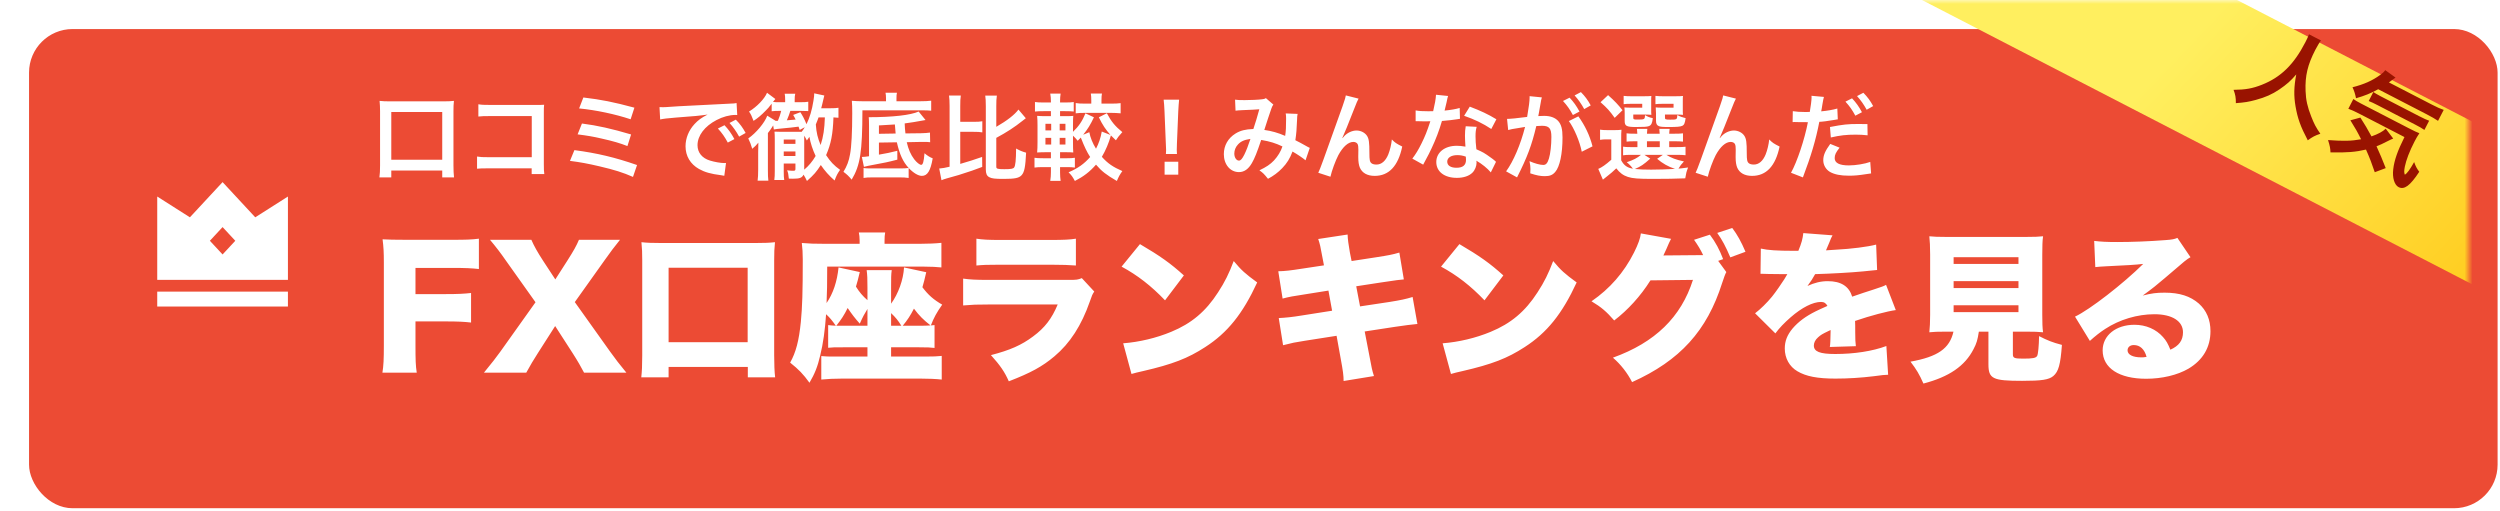 <svg width="318" height="65" viewBox="0 0 318 65" fill="none" xmlns="http://www.w3.org/2000/svg">
<g filter="url(#filter0_d)">
<rect width="314" height="60.953" rx="5.541" fill="#EC4B34"/>
</g>
<path d="M52.849 40.884H56.669C58.213 40.884 59.025 40.925 59.919 41.027V37.268C59.025 37.369 58.253 37.41 56.669 37.41H52.849V34.078H57.522C59.228 34.078 60.021 34.119 60.915 34.22V30.36C59.96 30.482 59.289 30.502 57.502 30.502H51.63C50.065 30.502 49.496 30.482 48.663 30.441C48.785 31.396 48.826 32.066 48.826 33.407V43.932C48.826 45.7 48.785 46.512 48.643 47.406H53.011C52.869 46.512 52.849 45.781 52.849 43.871V40.884ZM70.616 41.474L72.831 44.907C73.522 45.984 73.907 46.675 74.294 47.406H79.678C78.824 46.37 78.255 45.639 77.605 44.724L73.115 38.426L76.935 33.062C77.646 32.046 78.134 31.416 78.865 30.502H73.643C73.318 31.274 72.973 31.884 72.16 33.164L70.636 35.541L69.092 33.184C68.361 32.066 67.914 31.254 67.589 30.502H62.327C63.078 31.396 63.688 32.188 64.318 33.103L68.117 38.446L63.647 44.724C63.058 45.537 62.651 46.065 61.554 47.406H66.939C67.447 46.472 67.873 45.761 68.422 44.907L70.616 41.474ZM85.045 47.995V46.675H95.122V47.995H98.597C98.515 47.305 98.475 46.33 98.475 45.192V33.123C98.475 32.127 98.495 31.579 98.576 30.807C97.865 30.888 97.195 30.908 96.24 30.908H83.927C82.952 30.908 82.302 30.888 81.591 30.807C81.672 31.599 81.692 32.188 81.692 33.123V45.192C81.692 46.492 81.652 47.284 81.57 47.995H85.045ZM85.045 34.058H95.102V43.526H85.045V34.058ZM110.34 44.176V45.354H106.46C105.281 45.354 105.037 45.354 104.468 45.293V48.28C105.241 48.199 106.175 48.158 107.11 48.158H117.106C118.081 48.158 119.057 48.199 119.788 48.28V45.273C119.178 45.334 118.711 45.354 117.776 45.354H113.347V44.176H116.903C118.02 44.176 118.325 44.196 118.874 44.257V41.352C118.65 41.372 118.589 41.372 118.406 41.392C118.772 40.437 119.158 39.726 119.849 38.751C118.752 38.121 118.061 37.512 117.33 36.536C117.512 35.886 117.614 35.561 117.817 34.627L114.993 34.017C114.912 35.581 114.262 37.369 113.347 38.629V36.557C113.347 35.317 113.347 34.952 113.429 34.362H110.239C110.32 34.972 110.34 35.399 110.34 36.557V38.182C109.731 37.654 109.304 37.146 108.877 36.455C109.06 35.846 109.141 35.561 109.365 34.606L106.663 34.017C106.48 35.825 105.972 37.329 105.139 38.548C105.2 37.126 105.22 36.191 105.22 33.915H117.573C118.345 33.915 119.26 33.956 119.747 34.017V30.888C119.036 30.969 118.02 31.01 117.106 31.01H112.514V30.624C112.514 30.157 112.535 29.872 112.595 29.567H109.243C109.304 29.852 109.345 30.177 109.345 30.583V31.01H104.733C103.656 31.01 102.904 30.99 101.99 30.908C102.071 31.518 102.112 32.229 102.112 33.001C102.112 37.166 102.051 39.035 101.868 40.945C101.624 43.363 101.238 44.826 100.506 46.126C101.604 47 102.173 47.589 102.965 48.686C103.635 47.549 104.001 46.634 104.326 45.232C104.712 43.668 104.936 42.022 105.078 39.97C105.545 40.397 105.83 40.742 106.317 41.433C105.87 41.413 105.687 41.392 105.342 41.352V44.237C105.911 44.176 106.114 44.176 107.272 44.176H110.34ZM110.34 41.433H107.272C106.927 41.433 106.846 41.433 106.378 41.433C107.008 40.641 107.374 40.092 107.821 39.178C108.39 40.011 108.735 40.458 109.365 41.169C109.771 40.255 109.934 39.97 110.34 39.3V41.433ZM113.347 41.433V39.828C113.936 40.397 114.241 40.763 114.648 41.433H113.347ZM114.83 41.433C115.42 40.722 115.806 40.133 116.253 39.259C116.903 40.133 117.492 40.722 118.366 41.392C117.858 41.433 117.614 41.433 116.903 41.433H114.83ZM124.197 33.773C125.091 33.692 125.538 33.672 127.143 33.672H133.726C135.128 33.672 136.083 33.712 136.855 33.773V30.36C136.144 30.482 135.27 30.522 133.665 30.522H127.184C125.741 30.522 124.989 30.482 124.197 30.36V33.773ZM122.511 38.853C123.791 38.751 124.136 38.731 125.741 38.731H134.539C133.787 40.539 132.893 41.697 131.41 42.794C129.947 43.891 128.484 44.541 126.046 45.171C127.224 46.472 127.793 47.305 128.321 48.504C131.105 47.427 132.568 46.634 134.112 45.334C136.103 43.668 137.566 41.392 138.622 38.365C138.907 37.532 138.947 37.451 139.191 37.085L137.607 35.378C137.099 35.581 136.956 35.602 135.981 35.602H125.782C124.075 35.602 123.425 35.561 122.511 35.439V38.853ZM142.666 33.915C144.697 35.013 146.424 36.353 148.192 38.202L150.589 35.033C148.883 33.489 147.562 32.554 145.002 31.051L142.666 33.915ZM143.925 47.569C144.474 47.406 144.596 47.386 145.388 47.203C149.167 46.33 151.097 45.578 153.292 44.156C156.136 42.327 158.066 39.929 159.915 35.927C158.391 34.809 157.924 34.403 156.929 33.204C156.339 34.769 155.791 35.886 154.937 37.187C153.373 39.625 151.544 41.148 148.984 42.205C147.075 42.997 144.941 43.505 142.869 43.668L143.925 47.569ZM168.408 33.753L165.584 34.179C164.162 34.403 163.491 34.484 162.597 34.505L163.146 37.979C163.979 37.755 164.446 37.674 166.173 37.41L168.977 36.963L169.444 39.523L165.564 40.133C164.345 40.336 163.491 40.417 162.658 40.458L163.207 43.912C164.487 43.587 164.588 43.566 165.99 43.343L170.013 42.713L170.541 45.639C170.826 47.183 170.907 47.772 170.907 48.463L174.767 47.833C174.524 47.061 174.483 46.858 174.158 45.11L173.589 42.164L177.429 41.575C179.136 41.331 179.136 41.331 180.294 41.209L179.684 37.776C178.831 38.04 178.161 38.182 176.759 38.406L173 38.974L172.512 36.414L175.682 35.927C177.876 35.602 177.876 35.602 178.567 35.541L177.998 32.127C177.104 32.392 176.535 32.493 175.093 32.717L171.923 33.204L171.7 32.087C171.537 31.152 171.435 30.461 171.415 29.832L167.677 30.401C167.88 30.99 167.981 31.416 168.205 32.696L168.408 33.753ZM183.301 33.915C185.333 35.013 187.06 36.353 188.827 38.202L191.225 35.033C189.518 33.489 188.197 32.554 185.637 31.051L183.301 33.915ZM184.561 47.569C185.109 47.406 185.231 47.386 186.023 47.203C189.803 46.33 191.733 45.578 193.927 44.156C196.772 42.327 198.702 39.929 200.551 35.927C199.027 34.809 198.559 34.403 197.564 33.204C196.975 34.769 196.426 35.886 195.573 37.187C194.008 39.625 192.18 41.148 189.62 42.205C187.71 42.997 185.576 43.505 183.504 43.668L184.561 47.569ZM218.552 33.184L219.182 32.961C218.735 31.782 218.207 30.787 217.496 29.852L215.484 30.502C215.972 31.193 216.317 31.762 216.642 32.453H216.195L211.583 32.493C211.664 32.351 211.725 32.209 211.746 32.148C211.766 32.127 211.847 31.924 211.989 31.619C212.01 31.559 212.091 31.376 212.172 31.193C212.233 31.051 212.294 30.929 212.315 30.868C212.436 30.604 212.457 30.583 212.558 30.38L208.718 29.689C208.657 30.279 208.373 31.071 207.845 32.127C206.565 34.667 204.777 36.719 202.44 38.324C203.7 39.076 204.35 39.645 205.325 40.763C207.052 39.442 208.678 37.674 209.937 35.663L215.342 35.602C213.838 40.336 210.527 43.566 205.163 45.496C206.158 46.35 207.012 47.447 207.601 48.605C213.696 45.862 217.13 42.083 219.06 35.988C219.283 35.317 219.446 34.85 219.588 34.606L218.552 33.184ZM218.43 29.628C219.06 30.502 219.527 31.396 220.096 32.737L222.026 32.026C221.478 30.746 221.01 29.892 220.34 28.998L218.43 29.628ZM223.936 34.83C224.078 34.83 224.2 34.83 224.241 34.83C224.525 34.83 224.668 34.83 224.952 34.85C225.826 34.87 225.826 34.87 226.699 34.87C226.842 34.87 227.065 34.87 227.35 34.87C227.268 35.013 227.268 35.013 226.964 35.52C226.659 36.008 225.846 37.187 225.399 37.735C224.749 38.528 223.896 39.361 223.245 39.848L225.826 42.408C226.374 41.677 226.923 41.108 227.776 40.356C229.198 39.117 230.6 38.406 231.637 38.406C232.023 38.406 232.266 38.568 232.449 38.914C231.637 39.279 231.433 39.361 230.946 39.604C229.686 40.234 228.772 40.905 228.02 41.778C227.329 42.611 227.024 43.383 227.024 44.338C227.024 45.557 227.614 46.634 228.63 47.224C229.727 47.874 231.169 48.158 233.465 48.158C235.05 48.158 236.736 48.056 238.362 47.853C239.581 47.691 239.581 47.691 240.17 47.67L239.946 44.013C238.219 44.663 235.883 45.029 233.445 45.029C231.474 45.029 230.722 44.724 230.722 43.952C230.722 43.587 230.905 43.221 231.251 42.916C231.616 42.591 231.738 42.51 232.673 42.063L232.856 41.981C232.835 43.201 232.815 43.83 232.754 44.135L236.066 44.034C236.005 43.505 235.985 43.201 235.985 42.286C235.985 41.392 235.985 41.372 235.964 40.823C237.915 40.153 240.089 39.584 241.145 39.442L239.906 36.232C239.581 36.414 239.439 36.455 238.28 36.841C237.63 37.044 237.082 37.227 237.021 37.248C235.944 37.613 235.944 37.613 235.599 37.735C235.192 36.414 234.176 35.764 232.49 35.764C231.616 35.764 230.783 35.968 229.91 36.374C230.397 35.724 230.539 35.48 230.885 34.87C232.957 34.809 235.497 34.667 236.939 34.525C237.529 34.464 238.138 34.403 238.768 34.342L238.646 31.112C237.569 31.396 235.497 31.66 233.506 31.762C232.47 31.823 232.47 31.823 232.266 31.843C232.287 31.802 232.409 31.477 232.673 30.888C232.917 30.258 232.937 30.238 233.099 29.933L229.381 29.649C229.3 30.38 229.158 30.929 228.751 31.904C228.508 31.904 228.304 31.904 228.183 31.904C226.07 31.904 224.85 31.823 223.977 31.619L223.936 34.83ZM248.48 42.185C247.992 44.338 246.489 45.375 243.014 46.004C243.766 46.98 244.152 47.63 244.66 48.788C247.931 47.935 249.943 46.553 251.04 44.399C251.426 43.668 251.548 43.241 251.71 42.185H252.929V46.33C252.929 48.178 253.458 48.443 257.217 48.443C259.736 48.443 260.61 48.3 261.178 47.833C261.849 47.264 262.093 46.37 262.276 43.871C261.036 43.546 260.447 43.302 259.37 42.754C259.35 43.993 259.248 45.05 259.126 45.273C258.964 45.537 258.598 45.618 257.359 45.618C256.221 45.618 256.038 45.537 256.038 45.07V42.185H257.745C258.7 42.185 259.289 42.205 259.878 42.266C259.797 41.697 259.777 41.067 259.777 40.051V32.392C259.777 31.335 259.797 30.604 259.878 30.055C259.309 30.116 258.74 30.136 257.765 30.136H247.505C246.529 30.136 246.001 30.116 245.412 30.055C245.473 30.624 245.514 31.376 245.514 32.392V40.051C245.514 41.006 245.473 41.636 245.412 42.266C245.94 42.205 246.529 42.185 247.525 42.185H248.48ZM248.5 32.717H256.749V33.57H248.5V32.717ZM248.5 35.764H256.749V36.638H248.5V35.764ZM248.5 38.832H256.749V39.706H248.5V38.832ZM266.522 33.976C266.928 33.936 267.314 33.895 267.863 33.875C270.728 33.733 271.54 33.692 272.617 33.57C270.098 36.069 265.811 39.401 263.942 40.275L265.831 43.363C266.502 42.754 267.152 42.246 267.782 41.839C269.61 40.641 271.886 39.97 274.039 39.97C276.295 39.97 277.676 40.844 277.676 42.266C277.676 43.302 277.168 43.993 276.071 44.481C275.766 43.729 275.543 43.322 275.137 42.876C274.263 41.88 272.963 41.311 271.5 41.311C269.143 41.311 267.457 42.672 267.457 44.562C267.457 46.817 269.549 48.178 272.983 48.178C275.015 48.178 276.965 47.711 278.367 46.898C280.216 45.801 281.171 44.176 281.171 42.124C281.171 40.661 280.663 39.483 279.688 38.609C278.611 37.674 277.25 37.227 275.34 37.227C274.283 37.227 273.694 37.309 272.556 37.593C273.918 36.597 274.283 36.293 275.36 35.378C278.103 33.021 278.103 33.021 278.631 32.717L276.965 30.258C276.579 30.421 276.315 30.482 275.421 30.543C273.369 30.705 271.114 30.787 269.305 30.787C267.985 30.787 267.233 30.746 266.38 30.644L266.522 33.976ZM273.044 45.395C272.658 45.456 272.617 45.456 272.373 45.456C271.276 45.456 270.626 45.11 270.626 44.562C270.626 44.156 270.951 43.891 271.419 43.891C272.211 43.891 272.78 44.42 273.044 45.395Z" fill="white"/>
<path d="M49.772 22.564V21.688H56.252V22.564H57.752C57.704 22.144 57.68 21.652 57.68 21.04V14.152C57.68 13.588 57.692 13.24 57.74 12.832C57.32 12.88 56.96 12.892 56.396 12.892H49.616C49.052 12.892 48.692 12.88 48.284 12.832C48.32 13.252 48.344 13.624 48.344 14.152V21.04C48.344 21.7 48.32 22.144 48.26 22.564H49.772ZM49.772 14.248H56.252V20.32H49.772V14.248ZM67.628 21.412V22.144H69.236C69.188 21.844 69.176 21.508 69.176 20.908V14.32C69.176 13.768 69.176 13.648 69.212 13.324C68.792 13.348 68.792 13.348 68.168 13.348H62.396C61.52 13.348 61.292 13.336 60.848 13.264V14.824C61.28 14.776 61.532 14.764 62.384 14.764H67.64V19.996H62.18C61.34 19.996 61.124 19.984 60.68 19.912V21.46C61.04 21.424 61.328 21.412 62.156 21.412H67.628ZM73.664 13.792C75.776 13.996 78.236 14.512 80.216 15.172L80.696 13.696C78.02 12.976 76.52 12.676 74.204 12.4L73.664 13.792ZM73.472 17.092C74.708 17.248 75.488 17.38 76.508 17.62C78.008 17.956 78.86 18.208 79.808 18.58L80.276 17.104C77.864 16.384 75.944 15.952 74.024 15.712L73.472 17.092ZM72.5 20.464C73.808 20.632 74.792 20.812 76.268 21.16C78.164 21.604 79.268 21.952 80.516 22.504L81.032 20.992C78.236 20.02 75.968 19.48 73.064 19.096L72.5 20.464ZM83.972 15.196C84.344 15.112 84.896 15.04 85.964 14.956C88.292 14.788 89.036 14.716 90.008 14.572C89.228 14.968 88.796 15.292 88.34 15.784C87.608 16.576 87.2 17.584 87.2 18.604C87.2 19.852 87.812 20.872 88.916 21.496C89.648 21.904 90.404 22.12 91.724 22.288C91.952 22.324 91.976 22.324 92.132 22.36L92.348 20.728C92.228 20.74 92.12 20.74 92.108 20.74C91.676 20.74 90.908 20.608 90.32 20.428C89.312 20.128 88.724 19.408 88.724 18.472C88.724 17.26 89.624 16.06 91.148 15.268C91.916 14.86 92.804 14.62 93.524 14.62C93.644 14.62 93.644 14.62 93.776 14.632L93.692 13.108C93.5 13.156 93.44 13.156 92.456 13.204C89.252 13.36 87.2 13.468 86.324 13.516C84.56 13.636 84.56 13.636 84.344 13.636C84.284 13.636 84.152 13.636 83.888 13.624L83.972 15.196ZM91.316 16.348C91.844 16.924 92.18 17.404 92.576 18.136L93.416 17.692C93.008 16.948 92.684 16.492 92.156 15.928L91.316 16.348ZM94.844 16.912C94.472 16.228 94.136 15.772 93.596 15.22L92.792 15.64C93.26 16.156 93.656 16.72 94.016 17.38L94.844 16.912ZM97.592 14.716C97.292 15.58 96.176 16.924 95.18 17.608C95.408 18.076 95.516 18.364 95.684 18.928C96.02 18.652 96.188 18.472 96.464 18.148C96.44 18.832 96.44 18.94 96.44 19.372V21.58C96.44 22.24 96.416 22.6 96.368 22.984H97.736C97.688 22.6 97.676 22.3 97.676 21.628V16.924C97.964 16.552 98.024 16.468 98.228 16.144L98.348 15.952L98.432 16.468C98.768 16.408 98.9 16.396 99.62 16.324C100.136 16.288 101.156 16.168 101.576 16.108C101.636 16.276 101.66 16.336 101.72 16.528L102.368 16.18C102.224 16.432 102.164 16.504 101.972 16.768C101.744 16.768 101.684 16.768 101.432 16.768H99.392C98.972 16.768 98.756 16.756 98.516 16.744C98.54 17.008 98.552 17.26 98.552 17.752V21.712C98.552 22.252 98.54 22.564 98.492 22.9H99.752C99.704 22.612 99.692 22.264 99.692 21.844V20.8H101.18V21.484C101.18 21.676 101.12 21.724 100.892 21.724C100.676 21.724 100.52 21.712 100.124 21.664C100.256 22.012 100.28 22.108 100.34 22.72C100.736 22.732 100.784 22.732 100.856 22.732C101.732 22.732 102.008 22.624 102.212 22.216C102.428 22.576 102.488 22.684 102.644 23.02C103.544 22.216 103.844 21.868 104.408 20.992C104.924 21.748 105.44 22.324 106.16 22.96C106.4 22.312 106.544 22.048 106.856 21.604C106.076 21.04 105.62 20.56 105.08 19.732C105.704 18.304 105.944 17.056 106.016 14.932C106.184 14.932 106.436 14.956 106.652 14.98V13.708C106.376 13.756 106.124 13.768 105.668 13.768H104.456C104.504 13.6 104.528 13.504 104.564 13.36C104.804 12.316 104.804 12.316 104.852 12.148L103.568 11.872C103.568 12.172 103.556 12.244 103.472 12.808C103.28 14.008 103.004 14.956 102.584 15.796C102.296 15.088 102.116 14.764 101.804 14.272L100.892 14.62C101.048 14.884 101.096 14.968 101.204 15.208C100.868 15.244 100.712 15.256 100.088 15.304C100.292 14.812 100.436 14.44 100.532 14.104H101.876C102.212 14.104 102.272 14.104 102.812 14.128V12.94C102.524 12.988 102.332 13 101.84 13H101.084V12.688C101.084 12.328 101.096 12.148 101.156 11.92H99.812C99.86 12.16 99.872 12.34 99.872 12.676V13H99.128C98.72 13 98.576 13 98.324 12.964C98.492 12.76 98.588 12.64 98.624 12.592L97.568 11.8C97.244 12.58 96.284 13.576 95.276 14.188C95.516 14.536 95.624 14.764 95.852 15.376C96.392 15.028 96.86 14.632 97.412 14.056C97.712 13.756 97.736 13.732 98.156 13.192V14.152C98.444 14.116 98.708 14.104 99.128 14.104H99.368C99.272 14.512 99.14 14.92 98.948 15.364C98.84 15.364 98.804 15.376 98.672 15.376L97.592 14.716ZM104.924 14.932C104.876 16.396 104.732 17.38 104.384 18.448C104.012 17.56 103.844 16.876 103.772 15.832C103.964 15.34 104.036 15.196 104.12 14.932H104.924ZM102.296 17.692C102.296 17.632 102.296 17.548 102.296 17.26C102.452 17.512 102.5 17.596 102.632 17.872C102.788 17.656 102.836 17.584 102.956 17.404C103.088 18.184 103.376 19.06 103.748 19.84C103.352 20.524 102.872 21.1 102.296 21.58V17.692ZM99.692 19.84V19.264H101.18V19.84H99.692ZM99.692 18.304V17.752H101.18V18.304H99.692ZM116.852 14.188C115.844 14.644 113.552 14.908 110.504 14.908C110.528 15.172 110.54 15.448 110.54 16.012V19.876C110.108 19.936 109.892 19.96 109.712 19.96C109.688 19.96 109.664 19.96 109.628 19.96L109.892 21.22C110.06 21.172 110.288 21.124 110.456 21.088C112.82 20.644 112.82 20.644 114.14 20.308V19.18C113.168 19.42 112.856 19.492 111.8 19.672V18.136L114.08 18.1C114.428 19.636 114.86 20.584 115.58 21.364C115.244 21.412 114.992 21.424 114.428 21.424H110.756C110.336 21.424 110.096 21.412 109.844 21.376V22.636C110.204 22.576 110.42 22.564 110.96 22.564H114.428C114.932 22.564 115.172 22.576 115.58 22.636V21.364C116.18 22 116.804 22.372 117.26 22.372C117.968 22.372 118.364 21.736 118.64 20.14C118.268 19.996 117.98 19.816 117.596 19.492C117.512 20.572 117.392 20.968 117.176 20.968C116.984 20.968 116.6 20.668 116.288 20.26C115.844 19.672 115.544 18.988 115.34 18.088L117.14 18.052C117.188 18.052 117.248 18.052 117.428 18.052C117.908 18.052 117.992 18.052 118.316 18.088L118.292 16.864C117.98 16.912 117.644 16.936 117.14 16.948L115.172 16.972C115.112 16.42 115.1 16.3 115.076 15.7C115.976 15.58 116.324 15.52 117.728 15.268L116.852 14.188ZM111.8 17.02V15.952C112.58 15.916 112.58 15.916 113.828 15.832C113.864 16.3 113.9 16.696 113.924 16.984L111.8 17.02ZM112.7 12.88H109.736C109.208 12.88 108.776 12.856 108.356 12.82C108.392 13.348 108.404 13.636 108.404 14.392C108.404 16.78 108.308 18.688 108.128 19.612C107.972 20.512 107.732 21.124 107.288 21.856C107.732 22.192 107.936 22.372 108.332 22.852C109.424 21.028 109.688 19.336 109.7 14.032H117.2C117.764 14.032 118.124 14.044 118.448 14.08V12.808C118.076 12.856 117.644 12.88 116.996 12.88H114.032V12.496C114.032 12.16 114.044 11.992 114.092 11.8H112.64C112.676 12.004 112.7 12.208 112.7 12.484V12.88ZM122.144 16.768H123.8C124.364 16.768 124.64 16.78 124.952 16.84V15.424C124.628 15.484 124.376 15.496 123.8 15.496H122.144V13.492C122.144 12.844 122.156 12.532 122.216 12.148H120.716C120.764 12.544 120.788 12.868 120.788 13.492V21.208C120.188 21.352 119.9 21.4 119.468 21.436L119.756 22.924C119.912 22.852 120.128 22.78 120.416 22.696C120.512 22.672 120.512 22.672 120.668 22.624C121.544 22.384 121.544 22.384 121.94 22.264C123.392 21.808 124.004 21.592 124.94 21.232L124.928 19.96C123.86 20.332 123.272 20.524 122.144 20.848V16.768ZM126.728 17.536C128.048 16.828 129.08 16.156 130.052 15.376C130.304 15.172 130.304 15.172 130.484 15.04L129.548 13.936C129.044 14.608 128.12 15.328 126.728 16.132V13.516C126.728 12.868 126.74 12.556 126.8 12.16H125.324C125.372 12.52 125.396 12.844 125.396 13.516V21.544C125.396 22.084 125.516 22.372 125.84 22.54C126.152 22.708 126.548 22.756 127.676 22.756C129.104 22.756 129.62 22.648 129.956 22.276C130.304 21.892 130.436 21.208 130.52 19.42C130.004 19.276 129.728 19.156 129.248 18.892C129.236 20.38 129.164 21.076 128.996 21.304C128.876 21.472 128.588 21.52 127.748 21.52C126.884 21.52 126.728 21.472 126.728 21.208V17.536ZM139.772 14.92C140.264 15.928 140.648 16.492 141.248 17.164L140.144 16.732C140.012 17.524 139.76 18.256 139.412 18.916C138.98 18.232 138.68 17.464 138.56 16.816L137.78 17.14C138.38 16.396 138.704 15.856 139.148 14.92L138.068 14.416C137.672 15.4 137.24 16.036 136.484 16.768V15.904C136.484 15.268 136.496 14.992 136.52 14.74C136.268 14.764 136.088 14.776 135.512 14.776H134.84V14.14H135.488C136.064 14.14 136.256 14.152 136.58 14.188V12.976C136.244 13.024 136.04 13.036 135.488 13.036H134.84V12.892C134.84 12.508 134.864 12.208 134.912 11.908H133.592C133.652 12.244 133.676 12.52 133.676 12.892V13.036H132.752C132.2 13.036 131.984 13.024 131.648 12.976V14.188C131.972 14.152 132.248 14.14 132.752 14.14H133.676V14.776H133.112C132.56 14.776 132.32 14.764 131.924 14.74C131.96 15.088 131.972 15.436 131.972 15.988V18.052C131.972 18.604 131.96 19.024 131.924 19.396C132.356 19.372 132.596 19.36 133.136 19.36H133.676V20.128H132.692C132.128 20.128 131.9 20.116 131.588 20.068V21.316C131.936 21.268 132.152 21.256 132.692 21.256H133.676V21.904C133.676 22.324 133.652 22.624 133.592 23.008H134.912C134.864 22.648 134.84 22.336 134.84 21.952V21.256H135.74C136.184 21.256 136.376 21.268 136.724 21.316V20.068C136.388 20.116 136.196 20.128 135.74 20.128H134.84V19.36H135.464C136.052 19.36 136.256 19.372 136.52 19.396C136.496 19.06 136.484 18.688 136.484 18.1V17.26C136.76 17.524 136.856 17.62 137.084 17.908C137.276 17.716 137.336 17.656 137.48 17.5C137.948 18.7 138.248 19.312 138.668 19.972C137.888 20.86 137.12 21.4 135.92 21.916C136.304 22.3 136.424 22.468 136.724 23.02C137.84 22.444 138.584 21.88 139.412 20.944C140.132 21.784 140.72 22.24 142.064 23.02C142.304 22.456 142.424 22.24 142.76 21.76C141.572 21.244 140.888 20.776 140.156 19.948C140.624 19.168 141.056 18.148 141.308 17.224C141.524 17.44 141.632 17.56 141.944 17.848C142.232 17.404 142.232 17.404 142.76 16.804C141.824 16.036 141.38 15.496 140.792 14.404L139.772 14.92ZM134.792 18.388V17.536H135.524V18.388H134.792ZM134.792 16.588V15.748H135.524V16.588H134.792ZM133.712 15.748V16.588H132.98V15.748H133.712ZM133.712 17.536V18.388H132.98V17.536H133.712ZM138.812 13.18H138.02C137.48 13.18 137.168 13.168 136.832 13.108V14.416C137.18 14.368 137.528 14.356 138.02 14.356H141.32C141.764 14.356 142.172 14.38 142.544 14.416V13.12C142.184 13.168 141.86 13.18 141.332 13.18H140.108V12.772C140.108 12.388 140.12 12.136 140.168 11.896H138.752C138.8 12.172 138.812 12.412 138.812 12.796V13.18ZM149.708 19.588C149.684 19.348 149.684 19.228 149.684 19.084C149.684 18.916 149.684 18.916 149.708 18.22L149.876 14.14C149.9 13.624 149.948 13 149.984 12.676H148.016C148.064 13.012 148.1 13.612 148.124 14.14L148.292 18.22C148.328 18.94 148.328 18.94 148.328 19.072C148.328 19.216 148.316 19.336 148.304 19.588H149.708ZM149.876 22.216V20.572H148.136V22.216H149.876ZM157.16 14.08C157.4 14.044 157.616 14.032 158.108 14.008C159.284 13.96 159.572 13.948 160.184 13.9C159.884 15.004 159.74 15.46 159.428 16.408C158.42 16.444 157.784 16.6 157.16 16.984C156.212 17.572 155.672 18.508 155.672 19.612C155.672 20.92 156.488 21.892 157.592 21.892C158.252 21.892 158.792 21.52 159.236 20.752C159.584 20.152 159.896 19.384 160.424 17.8C161.564 17.992 162.272 18.22 163.124 18.628C162.932 19.24 162.536 19.888 162.056 20.404C161.564 20.92 161.096 21.232 160.196 21.664C160.664 22 160.784 22.12 161.288 22.744C161.972 22.384 162.572 21.94 163.1 21.388C163.712 20.752 164.072 20.164 164.408 19.276C165.02 19.624 165.716 20.092 166.064 20.392L166.604 18.808C166.424 18.724 166.376 18.712 166.052 18.52C165.68 18.304 165.152 18.028 164.768 17.836C164.888 17.068 164.948 16.348 164.984 15.292C164.996 14.836 165.008 14.74 165.056 14.488L163.544 14.428C163.58 14.668 163.592 14.8 163.592 15.064C163.592 16.18 163.568 16.672 163.472 17.284C162.56 16.888 161.756 16.66 160.82 16.528C160.928 16.156 161.66 13.948 161.72 13.804C161.804 13.576 161.864 13.444 161.972 13.3L161.024 12.484C160.868 12.58 160.784 12.604 160.544 12.628C160.1 12.688 159.032 12.736 158.312 12.736C157.676 12.736 157.376 12.724 157.1 12.676L157.16 14.08ZM159.056 17.668C158.804 18.448 158.516 19.192 158.276 19.672C158 20.212 157.82 20.428 157.592 20.428C157.268 20.428 157.004 20.032 157.004 19.54C157.004 19.12 157.16 18.712 157.46 18.388C157.832 17.98 158.252 17.788 159.056 17.668ZM170.744 17.548C171.008 16.984 171.536 15.676 172.22 13.924C172.58 13 172.64 12.868 172.808 12.544L171.188 12.136C171.104 12.628 171.104 12.628 168.344 20.296C167.96 21.34 167.852 21.628 167.684 21.976L169.232 22.48C169.388 21.748 169.88 20.416 170.24 19.732C170.828 18.652 171.5 18.052 172.148 18.052C172.388 18.052 172.604 18.16 172.688 18.328C172.76 18.484 172.784 18.664 172.784 19.036C172.784 19.156 172.784 19.444 172.772 19.876C172.772 19.924 172.772 19.984 172.772 19.996C172.772 20.584 172.844 21.016 172.976 21.328C173.276 22.012 173.936 22.372 174.86 22.372C176.672 22.372 177.848 21.124 178.364 18.64C177.62 18.268 177.44 18.148 177.044 17.74C176.984 18.364 176.804 19.108 176.588 19.648C176.24 20.488 175.724 20.932 175.088 20.932C174.8 20.932 174.584 20.872 174.452 20.764C174.236 20.584 174.188 20.344 174.188 19.48C174.188 18.1 174.128 17.668 173.888 17.284C173.624 16.876 173.096 16.6 172.544 16.6C172.004 16.6 171.38 16.888 170.996 17.308C170.84 17.488 170.84 17.488 170.768 17.572L170.744 17.548ZM182.66 12.052C182.636 12.568 182.504 13.288 182.3 14.14C182.036 14.152 181.832 14.152 181.688 14.152C180.956 14.152 180.5 14.128 180.068 14.044V15.412L180.704 15.424C180.956 15.436 181.028 15.436 181.184 15.436C181.328 15.436 181.4 15.436 181.94 15.424C181.484 16.804 181.28 17.296 180.812 18.256C180.404 19.084 180.068 19.624 179.648 20.176L181.028 20.944C181.1 20.8 181.1 20.8 181.256 20.512C181.712 19.672 181.82 19.456 182.096 18.868C182.636 17.728 183.068 16.588 183.416 15.388C184.16 15.328 184.892 15.244 185.324 15.172C185.552 15.124 185.576 15.124 185.708 15.112L185.672 13.732C185.204 13.876 184.58 13.984 183.752 14.068C183.884 13.54 183.944 13.3 184.004 13.012C184.124 12.436 184.124 12.436 184.196 12.208L182.66 12.052ZM190.34 15.172C189.272 14.524 188.372 14.104 186.956 13.564L186.236 14.728C187.58 15.196 188.648 15.712 189.692 16.408L190.34 15.172ZM190.292 20.584C190.208 20.512 190.208 20.512 190.112 20.416C189.92 20.26 189.872 20.212 189.692 20.092C188.78 19.432 188.66 19.372 187.796 18.988C187.712 18.304 187.688 17.824 187.688 17.344C187.688 16.852 187.712 16.576 187.832 16.132L186.44 16.06C186.368 16.456 186.344 16.804 186.344 17.272C186.344 17.632 186.368 18.1 186.404 18.652C185.9 18.568 185.648 18.544 185.288 18.544C183.764 18.544 182.696 19.396 182.696 20.608C182.696 21.832 183.728 22.624 185.312 22.624C186.164 22.624 186.884 22.384 187.304 21.952C187.616 21.64 187.82 21.124 187.82 20.68C187.82 20.632 187.808 20.548 187.796 20.44C188.504 20.848 189.2 21.412 189.632 21.928L190.292 20.584ZM186.452 19.924C186.452 19.924 186.476 20.212 186.476 20.332C186.476 21.004 186.08 21.34 185.264 21.34C184.52 21.34 184.088 21.052 184.088 20.56C184.088 20.056 184.592 19.732 185.372 19.732C185.744 19.732 186.032 19.78 186.452 19.924ZM199.556 15.4C200.216 16.276 200.96 18.04 201.2 19.3L202.568 18.616C202.22 17.236 201.596 15.94 200.768 14.8L199.556 15.4ZM196.028 12.76C196.052 12.64 196.088 12.484 196.124 12.388L194.564 12.232C194.564 12.328 194.564 12.4 194.564 12.448C194.564 12.856 194.48 13.54 194.252 14.872C192.86 15.052 192.236 15.112 191.696 15.124L191.84 16.54C192.008 16.492 192.14 16.456 192.332 16.42L193.424 16.24C193.808 16.168 193.808 16.168 193.988 16.144C193.424 18.376 192.5 20.536 191.576 21.796L192.968 22.564C194.288 19.948 194.828 18.496 195.416 16.036C195.692 16.012 195.884 16 196.136 16C197.06 16 197.336 16.324 197.336 17.428C197.336 18.448 197.216 19.54 197.024 20.164C196.844 20.752 196.652 20.98 196.304 20.98C195.884 20.98 195.2 20.788 194.552 20.5C194.648 20.968 194.672 21.208 194.672 21.52C194.672 21.64 194.66 21.82 194.648 22.048C195.452 22.312 195.944 22.408 196.496 22.408C197.132 22.408 197.492 22.264 197.828 21.868C198.404 21.208 198.752 19.564 198.752 17.5C198.752 16.408 198.596 15.832 198.188 15.376C197.792 14.956 197.204 14.74 196.412 14.74C196.196 14.74 196.028 14.752 195.668 14.764C195.704 14.608 195.704 14.608 195.74 14.404C195.86 13.756 195.944 13.264 196.004 12.916L196.028 12.76ZM198.812 12.844C199.34 13.42 199.676 13.9 200.072 14.632L200.912 14.188C200.504 13.444 200.18 12.988 199.652 12.424L198.812 12.844ZM202.34 13.408C201.968 12.724 201.632 12.268 201.092 11.716L200.288 12.136C200.756 12.652 201.152 13.216 201.512 13.876L202.34 13.408ZM206.216 17.8C206.216 17.068 206.216 16.888 206.252 16.504C205.94 16.54 205.772 16.552 205.352 16.552H204.488C204.044 16.552 203.84 16.54 203.528 16.492V17.788C203.84 17.74 204.008 17.728 204.332 17.728H204.956V20.32C204.236 20.956 203.756 21.292 203.3 21.484L203.888 22.852C204.092 22.684 204.188 22.612 204.428 22.42C204.908 22.048 205.1 21.88 205.592 21.412C206.024 21.976 206.468 22.312 207.068 22.504C207.668 22.696 208.364 22.756 210.236 22.756C211.772 22.756 213.308 22.732 214.364 22.684C214.472 22.012 214.508 21.88 214.724 21.304C213.824 21.424 213.824 21.424 213.5 21.448C213.692 21.112 213.896 20.848 214.196 20.536C213.164 20.308 212.588 20.092 211.964 19.696H213.248C213.86 19.696 214.088 19.708 214.4 19.744V18.664C214.1 18.7 213.884 18.712 213.248 18.712H212.324V17.968H212.948C213.548 17.968 213.764 17.98 214.076 18.016V16.96C213.776 16.996 213.572 17.008 212.96 17.008H212.324C212.336 16.732 212.348 16.6 212.384 16.396H211.064C211.088 16.6 211.1 16.72 211.112 17.008H209.492C209.504 16.744 209.516 16.588 209.54 16.396H208.22C208.244 16.6 208.256 16.72 208.268 17.008H208.016C207.392 17.008 207.188 16.996 206.9 16.96V18.016C207.2 17.98 207.416 17.968 208.016 17.968H208.28V18.712H207.38C206.912 18.712 206.72 18.7 206.456 18.652V19.756C206.732 19.708 206.936 19.696 207.38 19.696H208.736C208.256 20.104 207.764 20.356 206.924 20.632C207.26 20.908 207.56 21.232 207.704 21.46C206.972 21.328 206.576 21.052 206.216 20.392V17.8ZM209.168 19.696H211.52L210.788 20.2C211.472 20.788 212.168 21.184 213.056 21.484C211.964 21.544 210.908 21.58 210.032 21.58C209.216 21.58 208.532 21.556 207.956 21.496C208.724 21.16 209.06 20.944 209.912 20.176L209.168 19.696ZM209.492 17.968H211.124V18.712H209.492V17.968ZM210.032 12.868C210.032 12.472 210.032 12.388 210.056 12.208C209.84 12.232 209.576 12.244 209 12.244H207.512C207.14 12.244 206.78 12.232 206.528 12.196V13.252C206.816 13.216 207.02 13.204 207.5 13.204H208.892V13.696H207.464C207.044 13.696 206.84 13.684 206.624 13.66C206.648 13.888 206.66 14.044 206.66 14.368V15.388C206.66 16.036 206.888 16.156 208.136 16.156C209.108 16.156 209.48 16.132 209.72 16.048C210.044 15.928 210.164 15.688 210.236 15.028C209.852 14.956 209.552 14.836 209.252 14.644C209.216 15.196 209.204 15.208 208.268 15.208C207.788 15.208 207.752 15.184 207.752 14.932V14.572H209.288C209.576 14.572 209.756 14.584 210.056 14.608C210.032 14.44 210.032 14.26 210.032 13.96V12.868ZM214.052 12.868C214.052 12.508 214.052 12.376 214.076 12.208C213.86 12.232 213.596 12.244 213.02 12.244H211.556C211.184 12.244 210.836 12.232 210.572 12.196V13.252C210.86 13.216 211.064 13.204 211.544 13.204H212.876V13.696H211.436C211.028 13.696 210.824 13.684 210.608 13.66C210.608 13.78 210.608 13.78 210.62 13.912C210.632 13.936 210.632 13.936 210.644 14.428V15.352C210.644 15.724 210.74 15.928 210.992 16.036C211.196 16.132 211.484 16.156 212.312 16.156C213.26 16.156 213.728 16.12 213.968 16.012C214.232 15.892 214.316 15.688 214.412 15.028C213.968 14.92 213.716 14.836 213.356 14.632C213.332 15.208 213.308 15.22 212.444 15.22C212.156 15.22 211.976 15.208 211.892 15.172C211.796 15.136 211.784 15.1 211.784 14.932V14.572H213.308C213.596 14.572 213.776 14.584 214.076 14.608C214.052 14.44 214.052 14.248 214.052 13.96V12.868ZM203.588 13C204.452 13.768 204.764 14.116 205.388 14.992L206.384 14.02C205.808 13.3 205.424 12.88 204.548 12.1L203.588 13ZM218.744 17.548C219.008 16.984 219.536 15.676 220.22 13.924C220.58 13 220.64 12.868 220.808 12.544L219.188 12.136C219.104 12.628 219.104 12.628 216.344 20.296C215.96 21.34 215.852 21.628 215.684 21.976L217.232 22.48C217.388 21.748 217.88 20.416 218.24 19.732C218.828 18.652 219.5 18.052 220.148 18.052C220.388 18.052 220.604 18.16 220.688 18.328C220.76 18.484 220.784 18.664 220.784 19.036C220.784 19.156 220.784 19.444 220.772 19.876C220.772 19.924 220.772 19.984 220.772 19.996C220.772 20.584 220.844 21.016 220.976 21.328C221.276 22.012 221.936 22.372 222.86 22.372C224.672 22.372 225.848 21.124 226.364 18.64C225.62 18.268 225.44 18.148 225.044 17.74C224.984 18.364 224.804 19.108 224.588 19.648C224.24 20.488 223.724 20.932 223.088 20.932C222.8 20.932 222.584 20.872 222.452 20.764C222.236 20.584 222.188 20.344 222.188 19.48C222.188 18.1 222.128 17.668 221.888 17.284C221.624 16.876 221.096 16.6 220.544 16.6C220.004 16.6 219.38 16.888 218.996 17.308C218.84 17.488 218.84 17.488 218.768 17.572L218.744 17.548ZM228.02 15.532C228.128 15.52 228.188 15.52 228.248 15.52C228.344 15.52 228.56 15.52 228.728 15.532C228.884 15.532 228.992 15.532 229.004 15.532H229.58L229.844 15.544C229.856 15.544 229.904 15.544 229.964 15.544C229.556 17.692 228.596 20.584 227.816 21.976L229.328 22.564C230.372 19.816 230.972 17.812 231.416 15.496C231.704 15.496 232.58 15.388 233.384 15.244L233.66 15.196C233.672 15.196 233.708 15.196 233.768 15.184L233.708 13.804C233.144 13.972 232.436 14.092 231.656 14.164C231.692 13.948 231.716 13.852 231.728 13.792C231.764 13.576 231.788 13.408 231.812 13.264C231.92 12.652 231.932 12.592 232.004 12.328L230.42 12.184C230.432 12.28 230.432 12.352 230.432 12.4C230.432 12.736 230.312 13.66 230.204 14.236C229.928 14.248 229.796 14.248 229.652 14.248C228.956 14.248 228.476 14.212 228.044 14.14L228.02 15.532ZM234.74 12.928C235.268 13.504 235.604 13.984 236 14.716L236.84 14.272C236.432 13.528 236.108 13.072 235.58 12.508L234.74 12.928ZM237.536 15.784C236.984 15.772 236.708 15.772 236.348 15.772C235.052 15.772 234.464 15.832 232.772 16.156L232.88 17.488C234.068 17.212 234.86 17.128 236.048 17.128C236.648 17.128 236.984 17.152 237.56 17.212L237.536 15.784ZM232.808 18.304C232.148 19.216 231.92 19.756 231.92 20.392C231.92 20.992 232.256 21.568 232.772 21.868C233.348 22.192 234.116 22.348 235.184 22.348C235.892 22.348 236.42 22.3 237.416 22.144C237.728 22.096 237.788 22.084 238.004 22.06L237.896 20.596C237.2 20.848 236.048 21.04 235.172 21.04C233.972 21.04 233.372 20.728 233.372 20.116C233.372 19.684 233.516 19.396 233.996 18.784L232.808 18.304ZM238.268 13.492C237.896 12.808 237.56 12.352 237.02 11.8L236.216 12.22C236.684 12.736 237.08 13.3 237.44 13.96L238.268 13.492Z" fill="white"/>
<path d="M32.468 27.642L28.312 23.165L24.156 27.642L20 24.999V35.602H36.624V24.999L32.468 27.642ZM28.312 32.368L26.696 30.627L28.312 28.886L29.928 30.627L28.312 32.368Z" fill="white"/>
<path d="M36.623 37.094H20V38.991H36.623V37.094Z" fill="white"/>
<mask id="mask0" mask-type="alpha" maskUnits="userSpaceOnUse" x="230" y="0" width="85" height="63">
<rect x="230.883" width="83.118" height="62.8" fill="#EB6754"/>
</mask>
<g mask="url(#mask0)">
<g filter="url(#filter1_d)">
<rect x="251.317" y="-21.236" width="91.122" height="18.4" transform="rotate(27.327 251.317 -21.236)" fill="url(#paint0_linear)"/>
</g>
<path d="M293.705 4.361C293.575 4.698 293.477 4.917 293.239 5.378C291.773 8.215 290.133 9.823 287.704 10.785C286.52 11.251 285.643 11.412 284.108 11.427C284.338 12.025 284.41 12.437 284.401 13.121C285.491 13.04 286.027 12.958 286.935 12.708C288.171 12.374 289.009 11.998 289.928 11.38C290.877 10.732 291.37 10.298 292.084 9.468C291.783 11.035 291.762 12.178 291.988 13.508C292.253 15.052 292.626 16.098 293.549 17.848C294.126 17.427 294.462 17.241 295.149 17.013C294.583 16.196 294.356 15.764 293.976 14.789C293.516 13.623 293.308 12.722 293.269 11.579C293.194 9.638 293.534 8.226 294.517 6.323C294.737 5.898 295.078 5.325 295.229 5.149L293.705 4.361ZM308.677 14.539C309.304 14.862 309.752 15.124 310.118 15.373L310.839 13.978C310.418 13.836 309.992 13.646 309.319 13.297L303.87 10.482C304.501 10.014 304.501 10.014 304.711 9.868L303.403 8.923C303.239 9.153 303.064 9.317 302.758 9.533C301.772 10.252 300.701 10.731 299.238 11.099C299.458 11.572 299.578 11.948 299.684 12.497C300.753 12.196 301.584 11.862 302.507 11.35L308.677 14.539ZM303.463 21.384C303.06 20.337 302.72 19.547 302.292 18.607C302.758 18.429 303.076 18.278 303.567 18.023C304.01 17.803 304.232 17.693 304.417 17.624L303.464 16.367C303.096 16.732 302.515 17.045 301.654 17.349C301.108 16.348 300.846 15.898 300.24 14.956L298.968 15.302C299.615 16.34 299.882 16.808 300.328 17.712C299.117 17.94 298.088 17.962 296.126 17.817C296.354 18.534 296.416 18.85 296.438 19.386C298.574 19.426 299.64 19.334 300.954 19.024C301.433 20.095 301.715 20.855 302.07 21.907L303.463 21.384ZM305.848 17.434C304.974 19.184 304.553 20.375 304.419 21.533C304.286 22.602 304.571 23.529 305.103 23.803C305.824 24.176 306.581 23.609 307.729 21.851C307.437 21.46 307.28 21.184 307.079 20.616C306.543 21.567 306.173 22.08 305.892 22.219C305.788 21.926 305.797 21.736 305.893 21.202C306.071 20.335 306.484 19.246 307.132 17.993C307.333 17.603 307.504 17.302 307.747 16.948C307.374 16.8 307.12 16.684 306.339 16.281L300.335 13.178C299.874 12.94 299.597 12.781 299.349 12.594L298.708 13.835C299.087 13.971 299.489 14.149 300.104 14.466L305.848 17.434ZM301.297 12.852C301.635 12.981 301.96 13.134 302.445 13.385L307.161 15.822C307.752 16.127 308.053 16.297 308.383 16.528L308.988 15.358C308.709 15.259 308.295 15.075 307.704 14.77L302.752 12.211C302.397 12.027 302.031 11.808 301.89 11.705L301.297 12.852Z" fill="#991300"/>
</g>
<defs>
<filter id="filter0_d" x="0" y="0" width="317.694" height="64.647" filterUnits="userSpaceOnUse" color-interpolation-filters="sRGB">
<feFlood flood-opacity="0" result="BackgroundImageFix"/>
<feColorMatrix in="SourceAlpha" type="matrix" values="0 0 0 0 0 0 0 0 0 0 0 0 0 0 0 0 0 0 127 0"/>
<feOffset dx="3.694" dy="3.694"/>
<feColorMatrix type="matrix" values="0 0 0 0 0.729 0 0 0 0 0.239 0 0 0 0 0.169 0 0 0 1 0"/>
<feBlend mode="normal" in2="BackgroundImageFix" result="effect1_dropShadow"/>
<feBlend mode="normal" in="SourceGraphic" in2="effect1_dropShadow" result="shape"/>
</filter>
<filter id="filter1_d" x="234.745" y="-25.299" width="105.65" height="74.427" filterUnits="userSpaceOnUse" color-interpolation-filters="sRGB">
<feFlood flood-opacity="0" result="BackgroundImageFix"/>
<feColorMatrix in="SourceAlpha" type="matrix" values="0 0 0 0 0 0 0 0 0 0 0 0 0 0 0 0 0 0 127 0"/>
<feOffset dy="4.062"/>
<feGaussianBlur stdDeviation="4.062"/>
<feColorMatrix type="matrix" values="0 0 0 0 0 0 0 0 0 0 0 0 0 0 0 0 0 0 0.14 0"/>
<feBlend mode="normal" in2="BackgroundImageFix" result="effect1_dropShadow"/>
<feBlend mode="normal" in="SourceGraphic" in2="effect1_dropShadow" result="shape"/>
</filter>
<linearGradient id="paint0_linear" x1="286.208" y1="-16.079" x2="330.837" y2="-3.109" gradientUnits="userSpaceOnUse">
<stop stop-color="#FFEF5F"/>
<stop offset="1" stop-color="#FFCE22"/>
</linearGradient>
</defs>
</svg>
